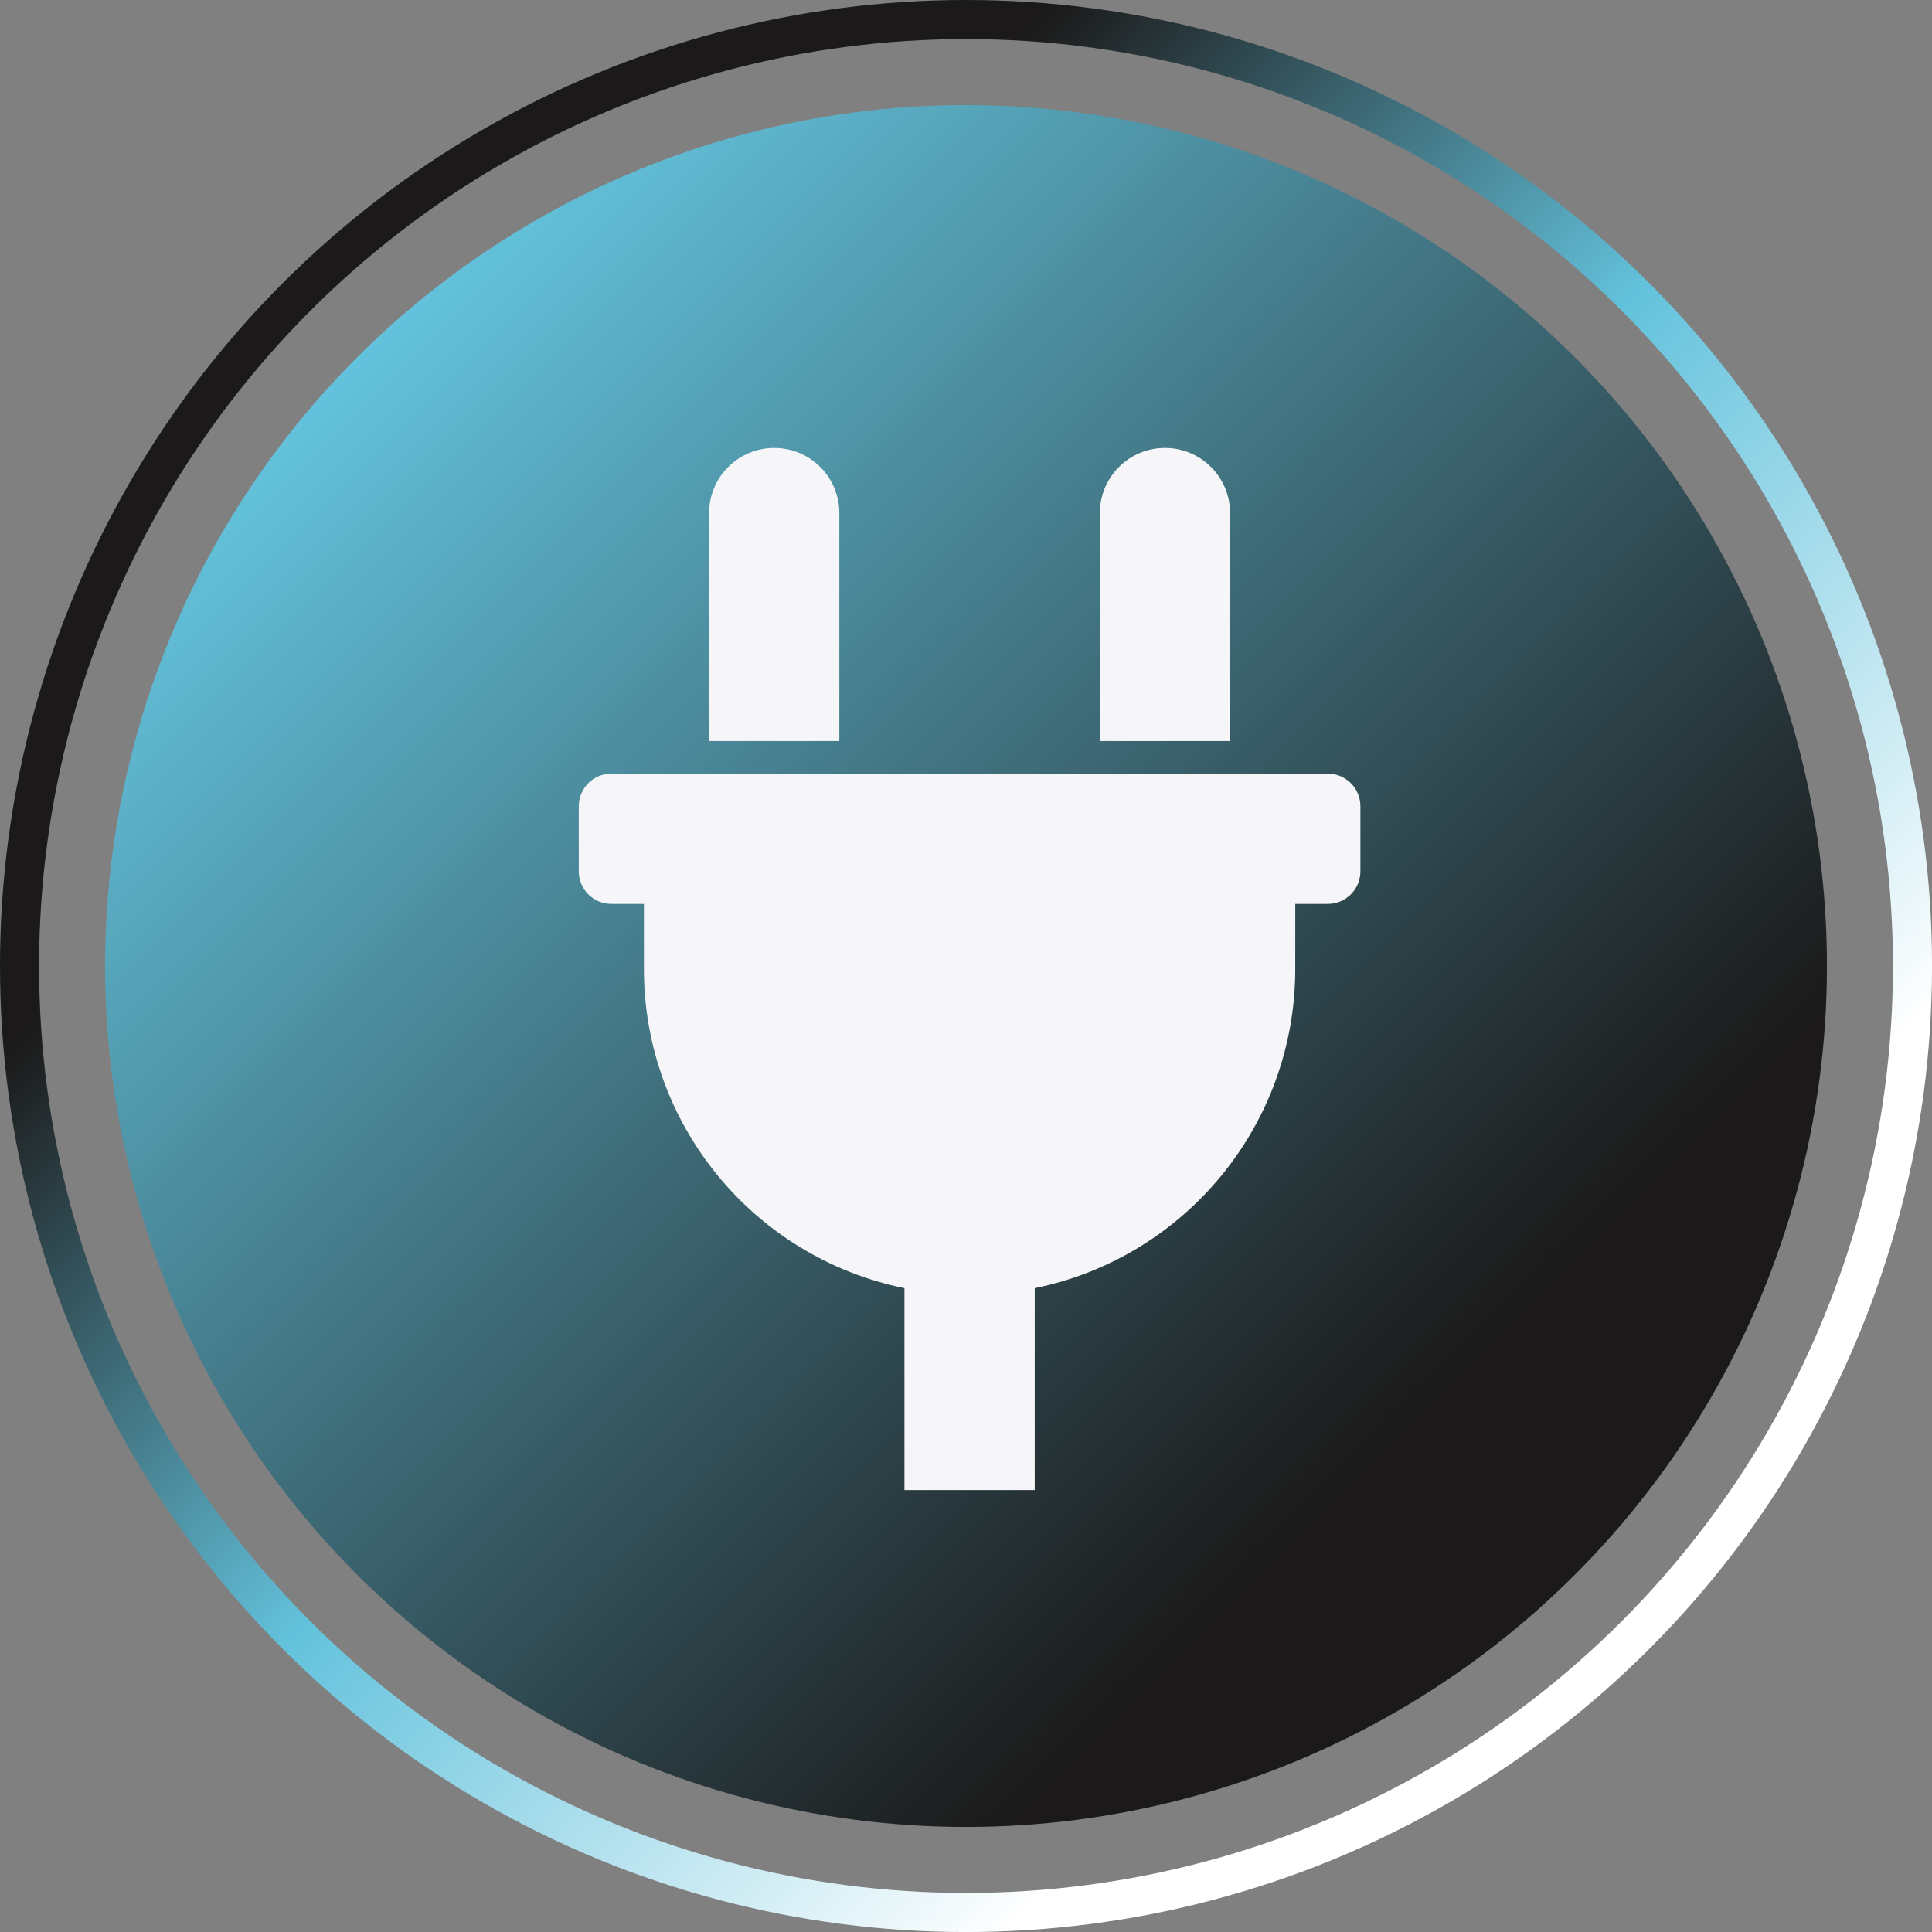 <?xml version="1.0" encoding="UTF-8"?>
<svg xmlns="http://www.w3.org/2000/svg" xmlns:xlink="http://www.w3.org/1999/xlink" id="Capa_2" viewBox="0 0 543.81 543.81">
  <rect x="0" y="0" width="543.81" height="543.81" fill="#808080" stroke="none"/>
  <defs>
    <linearGradient id="Degradado_sin_nombre_10" x1="443.26" y1="443.26" x2="100.55" y2="100.55" gradientUnits="userSpaceOnUse">
      <stop offset=".13" stop-color="#1b1919"></stop>
      <stop offset="1" stop-color="#63c2dc"></stop>
    </linearGradient>
    <linearGradient id="Degradado_sin_nombre_58" x1="464.18" y1="464.18" x2="79.64" y2="79.64" gradientUnits="userSpaceOnUse">
      <stop offset=".13" stop-color="#fff"></stop>
      <stop offset=".5" stop-color="#63c2dc"></stop>
      <stop offset=".82" stop-color="#1b1919"></stop>
    </linearGradient>
  </defs>
  <g id="Layer_1">
    <circle cx="271.91" cy="271.91" r="242.33" style="fill:url(#Degradado_sin_nombre_10); stroke-width:0px;"></circle>
    <circle cx="271.91" cy="271.91" r="266.41" style="fill:none; stroke:url(#Degradado_sin_nombre_58); stroke-miterlimit:10; stroke-width:11px;"></circle>
    <path id="Icon_awesome-plug" d="m309.58,208.59v-64.17c0-10.13,8.21-18.33,18.33-18.33s18.33,8.21,18.33,18.33v64.17h-36.67Zm64.17,9.17h-201.67c-5.06,0-9.17,4.1-9.17,9.17v18.33c0,5.06,4.1,9.17,9.17,9.17h9.17v18.33c0,43.57,30.65,81.12,73.33,89.83v56.83h36.67v-56.83c42.69-8.71,73.34-46.27,73.33-89.83v-18.33h9.17c5.06,0,9.17-4.1,9.17-9.17v-18.33c0-5.06-4.1-9.17-9.17-9.17Zm-137.5-9.17v-64.17c0-10.13-8.21-18.33-18.33-18.33s-18.33,8.21-18.33,18.33v64.17h36.67Z" style="fill:#f6f6f8; stroke-width:0px;"></path>
  </g>
</svg>
